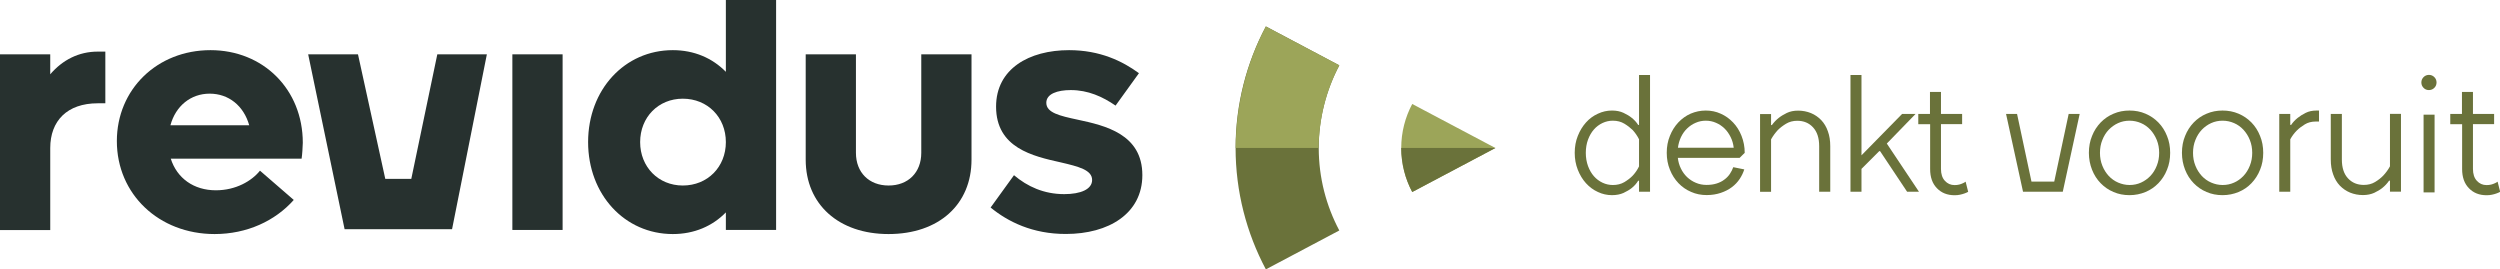 <?xml version="1.0" encoding="utf-8"?>
<!-- Generator: Adobe Illustrator 25.3.0, SVG Export Plug-In . SVG Version: 6.00 Build 0)  -->
<svg version="1.1" id="Laag_1" xmlns="http://www.w3.org/2000/svg" xmlns:xlink="http://www.w3.org/1999/xlink" x="0px" y="0px"
	 viewBox="0 0 293.1 31.59" style="enable-background:new 0 0 293.1 31.59;" xml:space="preserve">
<style type="text/css">
	.st0{clip-path:url(#SVGID_2_);fill:#6A723A;}
	.st1{fill:#6A723A;}
	.st2{clip-path:url(#SVGID_4_);fill:#6A723A;}
	.st3{clip-path:url(#SVGID_6_);fill:#6A723A;}
	.st4{fill:#27312F;}
	.st5{clip-path:url(#SVGID_8_);fill:#27312F;}
	.st6{clip-path:url(#SVGID_10_);fill:#27312F;}
	.st7{clip-path:url(#SVGID_10_);fill:#9CA559;}
	.st8{clip-path:url(#SVGID_10_);fill:#6A723A;}
</style>
<g>
	<defs>
		<rect id="SVGID_1_" y="0" width="293.1" height="31.59"/>
	</defs>
	<clipPath id="SVGID_2_">
		<use xlink:href="#SVGID_1_"  style="overflow:visible;"/>
	</clipPath>
	<path class="st0" d="M192.16,16.33c-0.2-0.4-0.45-0.76-0.75-1.09c-0.27-0.26-0.59-0.51-0.97-0.74c-0.38-0.23-0.83-0.35-1.35-0.35
		c-0.42,0-0.83,0.09-1.21,0.27c-0.38,0.18-0.72,0.43-1.01,0.76c-0.29,0.33-0.52,0.73-0.69,1.19c-0.17,0.46-0.26,0.98-0.26,1.55
		c0,0.57,0.09,1.08,0.26,1.55c0.17,0.46,0.4,0.86,0.69,1.19c0.29,0.33,0.63,0.58,1.01,0.76c0.38,0.18,0.79,0.27,1.21,0.27
		c0.51,0,0.96-0.11,1.35-0.34c0.38-0.23,0.71-0.48,0.97-0.75c0.3-0.32,0.55-0.68,0.75-1.09V16.33z M193.45,22.48h-1.29v-1.29h-0.1
		c-0.2,0.33-0.45,0.61-0.75,0.85c-0.26,0.21-0.59,0.4-0.97,0.58c-0.38,0.17-0.83,0.26-1.35,0.26c-0.57,0-1.12-0.12-1.65-0.37
		c-0.53-0.24-1-0.59-1.4-1.03c-0.4-0.44-0.72-0.97-0.96-1.58c-0.24-0.61-0.36-1.27-0.36-1.98c0-0.72,0.12-1.38,0.36-1.98
		c0.24-0.61,0.56-1.13,0.96-1.58s0.87-0.79,1.4-1.03c0.53-0.25,1.08-0.37,1.65-0.37c0.52,0,0.96,0.09,1.35,0.27
		c0.38,0.18,0.71,0.37,0.97,0.59c0.3,0.24,0.56,0.52,0.75,0.83h0.1V8.79h1.29V22.48z"/>
	<path class="st0" d="M199.99,14.15c-0.42,0-0.82,0.08-1.2,0.25c-0.38,0.16-0.71,0.39-1,0.67c-0.29,0.28-0.53,0.62-0.71,1
		c-0.18,0.38-0.3,0.8-0.36,1.25h6.54c-0.05-0.45-0.17-0.87-0.36-1.25c-0.19-0.38-0.42-0.72-0.71-1c-0.29-0.28-0.62-0.51-1-0.67
		C200.81,14.23,200.41,14.15,199.99,14.15 M199.99,12.96c0.62,0,1.21,0.12,1.75,0.37c0.55,0.24,1.03,0.59,1.45,1.03
		c0.42,0.44,0.75,0.97,0.99,1.58c0.24,0.61,0.37,1.27,0.37,1.98l-0.6,0.59h-7.24c0.05,0.45,0.17,0.87,0.36,1.25
		c0.18,0.38,0.43,0.72,0.72,1c0.3,0.28,0.64,0.51,1.03,0.67c0.39,0.17,0.81,0.25,1.26,0.25c0.45,0,0.85-0.06,1.19-0.17
		c0.34-0.11,0.65-0.26,0.9-0.46c0.26-0.19,0.47-0.41,0.64-0.66c0.17-0.25,0.3-0.52,0.4-0.79l1.29,0.26
		c-0.12,0.38-0.3,0.76-0.54,1.12c-0.24,0.36-0.54,0.68-0.91,0.96c-0.37,0.28-0.8,0.5-1.3,0.67c-0.5,0.17-1.05,0.26-1.66,0.26
		c-0.65,0-1.26-0.12-1.82-0.37c-0.57-0.24-1.07-0.59-1.49-1.03s-0.76-0.97-1-1.58c-0.25-0.61-0.37-1.27-0.37-1.98
		s0.12-1.38,0.37-1.98c0.24-0.61,0.57-1.13,0.99-1.58c0.42-0.44,0.9-0.79,1.45-1.03C198.79,13.08,199.37,12.96,199.99,12.96"/>
	<path class="st0" d="M214.57,22.48h-1.29v-5.35c0-0.95-0.24-1.68-0.72-2.2c-0.48-0.52-1.1-0.77-1.85-0.77
		c-0.5,0-0.94,0.12-1.32,0.35c-0.38,0.23-0.7,0.48-0.96,0.74c-0.3,0.33-0.57,0.69-0.79,1.09v6.15h-1.29v-9.12h1.29v1.29h0.1
		c0.23-0.32,0.49-0.59,0.79-0.83c0.26-0.21,0.59-0.41,0.96-0.59c0.38-0.18,0.82-0.27,1.32-0.27c0.54,0,1.04,0.1,1.51,0.29
		c0.46,0.19,0.86,0.47,1.2,0.82c0.34,0.36,0.6,0.79,0.78,1.31c0.19,0.51,0.28,1.1,0.28,1.74V22.48z"/>
</g>
<polygon class="st1" points="218.24,22.48 216.95,22.48 216.95,8.79 218.24,8.79 218.24,18.21 223,13.36 224.58,13.36 221.21,16.83 
	224.98,22.48 223.59,22.48 220.42,17.72 220.32,17.72 218.24,19.8 "/>
<g>
	<defs>
		<rect id="SVGID_3_" y="0" width="293.1" height="31.59"/>
	</defs>
	<clipPath id="SVGID_4_">
		<use xlink:href="#SVGID_3_"  style="overflow:visible;"/>
	</clipPath>
	<path class="st2" d="M224.88,13.36h1.39v-2.58h1.29v2.58h2.48v1.19h-2.48v5.26c0,0.59,0.15,1.06,0.46,1.39
		c0.3,0.33,0.68,0.5,1.13,0.5c0.2,0,0.38-0.02,0.54-0.06c0.16-0.04,0.29-0.09,0.4-0.14c0.13-0.05,0.25-0.12,0.36-0.2l0.3,1.19
		c-0.15,0.08-0.3,0.15-0.46,0.2c-0.15,0.05-0.31,0.1-0.51,0.14c-0.19,0.04-0.4,0.06-0.62,0.06c-0.85,0-1.54-0.27-2.07-0.82
		c-0.54-0.55-0.8-1.3-0.8-2.25v-5.26h-1.39V13.36z"/>
</g>
<polygon class="st1" points="235.19,13.36 236.48,13.36 238.17,21.29 240.84,21.29 242.53,13.36 243.82,13.36 241.84,22.48 
	237.18,22.48 "/>
<g>
	<defs>
		<rect id="SVGID_5_" y="0" width="293.1" height="31.59"/>
	</defs>
	<clipPath id="SVGID_6_">
		<use xlink:href="#SVGID_5_"  style="overflow:visible;"/>
	</clipPath>
	<path class="st3" d="M253.14,17.92c0-0.54-0.09-1.04-0.28-1.51c-0.19-0.46-0.44-0.86-0.75-1.2c-0.32-0.34-0.68-0.6-1.1-0.78
		c-0.42-0.18-0.86-0.28-1.34-0.28s-0.92,0.09-1.34,0.28c-0.42,0.19-0.78,0.45-1.1,0.78s-0.57,0.74-0.75,1.2
		c-0.19,0.46-0.28,0.97-0.28,1.51s0.09,1.04,0.28,1.51c0.18,0.46,0.44,0.86,0.75,1.2c0.32,0.34,0.69,0.6,1.11,0.78
		c0.42,0.18,0.87,0.28,1.33,0.28c0.48,0,0.92-0.09,1.34-0.28s0.78-0.45,1.1-0.78c0.32-0.34,0.57-0.74,0.75-1.2
		C253.05,18.96,253.14,18.46,253.14,17.92 M254.43,17.92c0,0.71-0.12,1.38-0.37,1.98c-0.24,0.61-0.58,1.13-1.01,1.58
		c-0.43,0.44-0.93,0.79-1.51,1.03s-1.2,0.37-1.88,0.37c-0.67,0-1.3-0.12-1.87-0.37c-0.58-0.24-1.08-0.59-1.51-1.03
		c-0.43-0.44-0.77-0.97-1.01-1.58c-0.24-0.61-0.37-1.27-0.37-1.98s0.12-1.38,0.37-1.98c0.24-0.61,0.58-1.13,1.01-1.58
		c0.43-0.44,0.93-0.79,1.51-1.03c0.58-0.25,1.2-0.37,1.87-0.37c0.68,0,1.3,0.12,1.88,0.37c0.57,0.24,1.08,0.59,1.51,1.03
		c0.43,0.44,0.77,0.97,1.01,1.58C254.31,16.54,254.43,17.2,254.43,17.92"/>
	<path class="st3" d="M264.05,17.92c0-0.54-0.09-1.04-0.28-1.51c-0.18-0.46-0.44-0.86-0.75-1.2c-0.32-0.34-0.68-0.6-1.1-0.78
		c-0.42-0.18-0.86-0.28-1.34-0.28c-0.48,0-0.92,0.09-1.34,0.28c-0.42,0.19-0.78,0.45-1.1,0.78c-0.32,0.34-0.57,0.74-0.75,1.2
		c-0.19,0.46-0.28,0.97-0.28,1.51s0.09,1.04,0.28,1.51c0.18,0.46,0.44,0.86,0.75,1.2c0.32,0.34,0.69,0.6,1.11,0.78
		c0.42,0.18,0.86,0.28,1.33,0.28c0.48,0,0.92-0.09,1.34-0.28c0.42-0.18,0.78-0.45,1.1-0.78c0.32-0.34,0.57-0.74,0.75-1.2
		C263.96,18.96,264.05,18.46,264.05,17.92 M265.34,17.92c0,0.71-0.12,1.38-0.37,1.98c-0.24,0.61-0.58,1.13-1.01,1.58
		s-0.93,0.79-1.51,1.03c-0.58,0.24-1.2,0.37-1.88,0.37c-0.67,0-1.3-0.12-1.87-0.37c-0.58-0.24-1.08-0.59-1.51-1.03
		s-0.77-0.97-1.01-1.58c-0.24-0.61-0.37-1.27-0.37-1.98s0.12-1.38,0.37-1.98c0.24-0.61,0.58-1.13,1.01-1.58
		c0.43-0.44,0.93-0.79,1.51-1.03c0.58-0.25,1.2-0.37,1.87-0.37c0.67,0,1.3,0.12,1.88,0.37c0.57,0.24,1.08,0.59,1.51,1.03
		c0.43,0.44,0.77,0.97,1.01,1.58C265.22,16.54,265.34,17.2,265.34,17.92"/>
	<path class="st3" d="M271.88,14.25h-0.4c-0.48,0-0.9,0.11-1.26,0.33c-0.36,0.22-0.68,0.46-0.94,0.72c-0.3,0.3-0.56,0.65-0.77,1.03
		v6.15h-1.29v-9.12h1.29v1.29h0.1c0.21-0.32,0.47-0.59,0.77-0.83c0.26-0.21,0.58-0.41,0.94-0.59c0.36-0.18,0.78-0.27,1.26-0.27h0.3
		V14.25z"/>
	<path class="st3" d="M273.27,13.36h1.29v5.35c0,0.95,0.24,1.69,0.72,2.2c0.48,0.52,1.1,0.77,1.85,0.77c0.5,0,0.94-0.11,1.32-0.34
		c0.38-0.23,0.7-0.48,0.96-0.75c0.3-0.32,0.57-0.68,0.79-1.09v-6.15h1.29v9.12h-1.29v-1.29h-0.1c-0.23,0.33-0.49,0.61-0.79,0.85
		c-0.26,0.21-0.58,0.4-0.96,0.58c-0.38,0.17-0.82,0.26-1.32,0.26c-0.54,0-1.04-0.1-1.51-0.29c-0.46-0.19-0.86-0.47-1.2-0.82
		c-0.34-0.36-0.6-0.79-0.78-1.31c-0.19-0.52-0.28-1.1-0.28-1.75V13.36z"/>
	<path class="st3" d="M285.43,22.56h-1.29v-9.12h1.29V22.56z M283.88,9.67c0-0.25,0.09-0.46,0.26-0.63
		c0.17-0.17,0.38-0.26,0.63-0.26c0.25,0,0.46,0.09,0.63,0.26c0.17,0.17,0.26,0.38,0.26,0.63c0,0.25-0.09,0.46-0.26,0.63
		c-0.17,0.17-0.38,0.26-0.63,0.26c-0.25,0-0.46-0.08-0.63-0.26C283.97,10.13,283.88,9.92,283.88,9.67"/>
	<path class="st3" d="M287.25,13.36h1.39v-2.58h1.29v2.58h2.48v1.19h-2.48v5.26c0,0.59,0.15,1.06,0.46,1.39
		c0.3,0.33,0.68,0.5,1.13,0.5c0.2,0,0.38-0.02,0.54-0.06c0.16-0.04,0.29-0.09,0.4-0.14c0.13-0.05,0.25-0.12,0.36-0.2l0.3,1.19
		c-0.15,0.08-0.3,0.15-0.46,0.2c-0.14,0.05-0.31,0.1-0.51,0.14c-0.19,0.04-0.4,0.06-0.62,0.06c-0.85,0-1.54-0.27-2.07-0.82
		c-0.54-0.55-0.8-1.3-0.8-2.25v-5.26h-1.39V13.36z"/>
</g>
<rect x="60.07" y="6.37" class="st4" width="5.89" height="20.59"/>
<g>
	<defs>
		<rect id="SVGID_7_" y="0" width="293.1" height="31.59"/>
	</defs>
	<clipPath id="SVGID_8_">
		<use xlink:href="#SVGID_7_"  style="overflow:visible;"/>
	</clipPath>
	<path class="st5" d="M85.1,16.66c0-2.91-2.14-5.09-5.05-5.09c-2.87,0-5,2.18-5,5.09s2.14,5.09,5,5.09
		C82.96,21.75,85.1,19.57,85.1,16.66 M90.99,0v26.96H85.1V24.9c-1.57,1.61-3.71,2.54-6.22,2.54c-5.65,0-9.93-4.64-9.93-10.78
		s4.28-10.78,9.93-10.78c2.5,0,4.64,0.93,6.22,2.54V0H90.99z"/>
	<path class="st5" d="M94.46,18.72V6.37h5.89v11.55c0,2.3,1.53,3.83,3.83,3.83s3.83-1.53,3.83-3.83V6.37h5.89v12.35
		c0,5.25-3.83,8.72-9.73,8.72C98.34,27.44,94.46,23.97,94.46,18.72"/>
	<path class="st5" d="M116.14,24.33l2.74-3.79c1.57,1.33,3.51,2.22,5.89,2.22c1.94,0,3.27-0.57,3.27-1.66
		c0-1.17-1.57-1.57-3.67-2.06c-3.27-0.73-7.59-1.69-7.59-6.54c0-4.44,3.88-6.62,8.56-6.62c3.63,0,6.26,1.29,8.19,2.7l-2.74,3.8
		c-1.53-1.05-3.23-1.82-5.25-1.82c-1.57,0-2.87,0.44-2.87,1.49c0,1.17,1.57,1.53,3.67,1.98c3.23,0.69,7.59,1.69,7.59,6.5
		c0,4.52-3.96,6.9-8.96,6.9C121.06,27.44,118.16,25.99,116.14,24.33"/>
</g>
<polygon class="st4" points="40.4,26.87 53,26.87 57.08,6.37 51.27,6.37 48.22,20.97 45.17,20.97 41.97,6.37 36.13,6.37 "/>
<g>
	<defs>
		<rect id="SVGID_9_" y="0" width="293.1" height="31.59"/>
	</defs>
	<clipPath id="SVGID_10_">
		<use xlink:href="#SVGID_9_"  style="overflow:visible;"/>
	</clipPath>
	<path class="st6" d="M12.35,6.05v6.06h-0.89c-3.59,0-5.57,2.06-5.57,5.25v9.61H0V6.37h5.89v2.34c1.45-1.69,3.35-2.66,5.57-2.66
		H12.35z"/>
	<path class="st6" d="M19.98,14.69h9.24c-0.65-2.3-2.42-3.71-4.64-3.71S20.59,12.43,19.98,14.69 M35.36,18.6H20.02
		c0.73,2.3,2.7,3.71,5.29,3.71c2.34,0,4.2-1.09,5.17-2.3l3.96,3.43c-2.18,2.46-5.49,4-9.28,4c-6.54,0-11.46-4.68-11.46-10.9
		c0-6.06,4.72-10.66,10.98-10.66c6.18,0,10.82,4.6,10.82,10.86C35.48,17.31,35.44,18.08,35.36,18.6"/>
	<path class="st7" d="M165.57,12.19c-0.82,1.54-1.29,3.3-1.29,5.16c0,1.86,0.47,3.62,1.29,5.16l9.75-5.16L165.57,12.19z"/>
	<path class="st8" d="M154.61,17.35c0-3.5,0.88-6.8,2.41-9.69l-8.61-4.56c-2.26,4.25-3.55,9.1-3.55,14.24s1.29,9.99,3.55,14.24
		l8.61-4.56C155.49,24.14,154.61,20.85,154.61,17.35"/>
	<path class="st7" d="M144.87,17.34h9.72c0.03-3.44,0.92-6.83,2.43-9.68l-8.61-4.56C146.18,7.31,144.9,12.26,144.87,17.34"/>
	<path class="st8" d="M165.57,22.51l9.75-5.16l-0.02-0.01h-11.02c0,0,0,0.01,0,0.01C164.29,19.21,164.75,20.97,165.57,22.51"/>
</g>
</svg>

